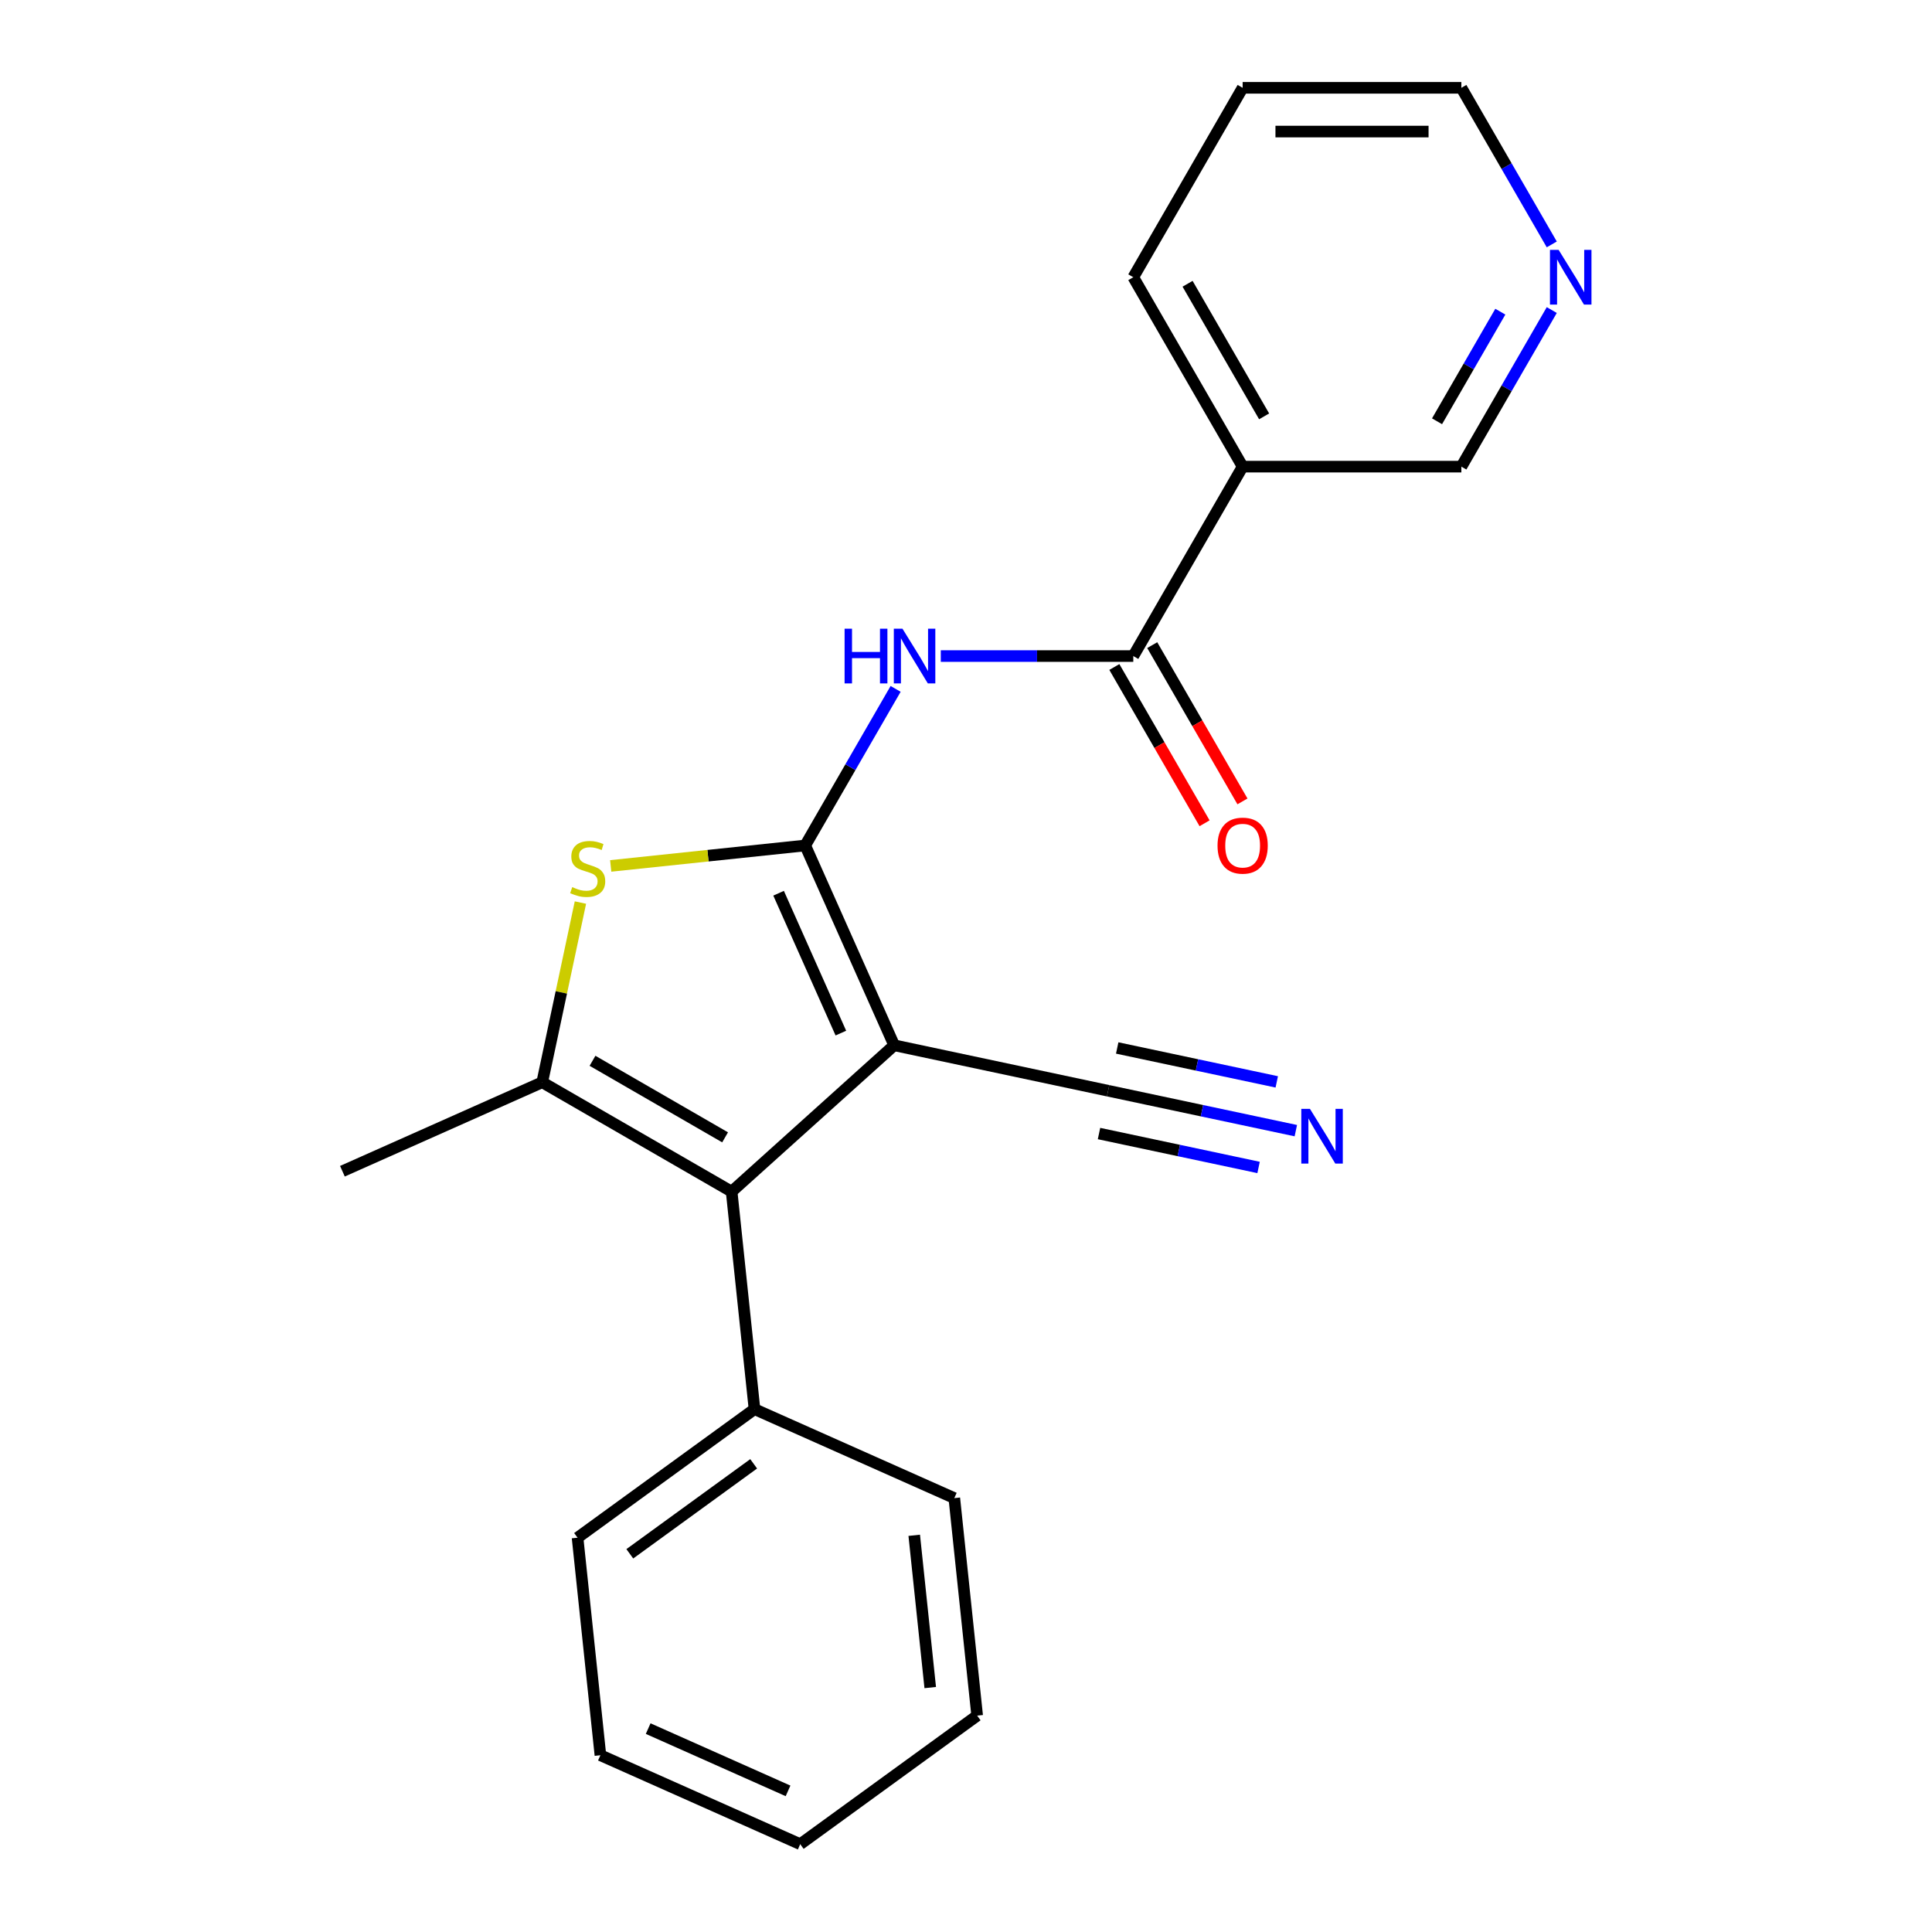 <?xml version='1.0' encoding='iso-8859-1'?>
<svg version='1.1' baseProfile='full'
              xmlns='http://www.w3.org/2000/svg'
                      xmlns:rdkit='http://www.rdkit.org/xml'
                      xmlns:xlink='http://www.w3.org/1999/xlink'
                  xml:space='preserve'
width='1000px' height='1000px' viewBox='0 0 1000 1000'>
<!-- END OF HEADER -->
<rect style='opacity:1.0;fill:#FFFFFF;stroke:none' width='1000' height='1000' x='0' y='0'> </rect>
<path class='bond-0' d='M 416.778,437.615 L 462.823,541.035' style='fill:none;fill-rule:evenodd;stroke:#000000;stroke-width:6px;stroke-linecap:butt;stroke-linejoin:miter;stroke-opacity:1' />
<path class='bond-0' d='M 403.001,462.337 L 435.232,534.731' style='fill:none;fill-rule:evenodd;stroke:#000000;stroke-width:6px;stroke-linecap:butt;stroke-linejoin:miter;stroke-opacity:1' />
<path class='bond-2' d='M 416.778,437.615 L 366.439,442.906' style='fill:none;fill-rule:evenodd;stroke:#000000;stroke-width:6px;stroke-linecap:butt;stroke-linejoin:miter;stroke-opacity:1' />
<path class='bond-2' d='M 366.439,442.906 L 316.101,448.197' style='fill:none;fill-rule:evenodd;stroke:#CCCC00;stroke-width:6px;stroke-linecap:butt;stroke-linejoin:miter;stroke-opacity:1' />
<path class='bond-4' d='M 416.778,437.615 L 440.175,397.09' style='fill:none;fill-rule:evenodd;stroke:#000000;stroke-width:6px;stroke-linecap:butt;stroke-linejoin:miter;stroke-opacity:1' />
<path class='bond-4' d='M 440.175,397.09 L 463.572,356.565' style='fill:none;fill-rule:evenodd;stroke:#0000FF;stroke-width:6px;stroke-linecap:butt;stroke-linejoin:miter;stroke-opacity:1' />
<path class='bond-1' d='M 462.823,541.035 L 378.694,616.785' style='fill:none;fill-rule:evenodd;stroke:#000000;stroke-width:6px;stroke-linecap:butt;stroke-linejoin:miter;stroke-opacity:1' />
<path class='bond-6' d='M 462.823,541.035 L 573.556,564.572' style='fill:none;fill-rule:evenodd;stroke:#000000;stroke-width:6px;stroke-linecap:butt;stroke-linejoin:miter;stroke-opacity:1' />
<path class='bond-9' d='M 378.694,616.785 L 390.527,729.372' style='fill:none;fill-rule:evenodd;stroke:#000000;stroke-width:6px;stroke-linecap:butt;stroke-linejoin:miter;stroke-opacity:1' />
<path class='bond-22' d='M 378.694,616.785 L 280.654,560.182' style='fill:none;fill-rule:evenodd;stroke:#000000;stroke-width:6px;stroke-linecap:butt;stroke-linejoin:miter;stroke-opacity:1' />
<path class='bond-22' d='M 375.309,588.686 L 306.681,549.064' style='fill:none;fill-rule:evenodd;stroke:#000000;stroke-width:6px;stroke-linecap:butt;stroke-linejoin:miter;stroke-opacity:1' />
<path class='bond-3' d='M 300.427,467.159 L 290.54,513.67' style='fill:none;fill-rule:evenodd;stroke:#CCCC00;stroke-width:6px;stroke-linecap:butt;stroke-linejoin:miter;stroke-opacity:1' />
<path class='bond-3' d='M 290.54,513.67 L 280.654,560.182' style='fill:none;fill-rule:evenodd;stroke:#000000;stroke-width:6px;stroke-linecap:butt;stroke-linejoin:miter;stroke-opacity:1' />
<path class='bond-13' d='M 280.654,560.182 L 177.234,606.227' style='fill:none;fill-rule:evenodd;stroke:#000000;stroke-width:6px;stroke-linecap:butt;stroke-linejoin:miter;stroke-opacity:1' />
<path class='bond-5' d='M 486.951,339.575 L 536.77,339.575' style='fill:none;fill-rule:evenodd;stroke:#0000FF;stroke-width:6px;stroke-linecap:butt;stroke-linejoin:miter;stroke-opacity:1' />
<path class='bond-5' d='M 536.77,339.575 L 586.588,339.575' style='fill:none;fill-rule:evenodd;stroke:#000000;stroke-width:6px;stroke-linecap:butt;stroke-linejoin:miter;stroke-opacity:1' />
<path class='bond-7' d='M 586.588,339.575 L 643.192,241.535' style='fill:none;fill-rule:evenodd;stroke:#000000;stroke-width:6px;stroke-linecap:butt;stroke-linejoin:miter;stroke-opacity:1' />
<path class='bond-10' d='M 576.784,345.235 L 600.135,385.68' style='fill:none;fill-rule:evenodd;stroke:#000000;stroke-width:6px;stroke-linecap:butt;stroke-linejoin:miter;stroke-opacity:1' />
<path class='bond-10' d='M 600.135,385.68 L 623.486,426.125' style='fill:none;fill-rule:evenodd;stroke:#FF0000;stroke-width:6px;stroke-linecap:butt;stroke-linejoin:miter;stroke-opacity:1' />
<path class='bond-10' d='M 596.392,333.915 L 619.743,374.36' style='fill:none;fill-rule:evenodd;stroke:#000000;stroke-width:6px;stroke-linecap:butt;stroke-linejoin:miter;stroke-opacity:1' />
<path class='bond-10' d='M 619.743,374.36 L 643.094,414.804' style='fill:none;fill-rule:evenodd;stroke:#FF0000;stroke-width:6px;stroke-linecap:butt;stroke-linejoin:miter;stroke-opacity:1' />
<path class='bond-8' d='M 573.556,564.572 L 622.138,574.898' style='fill:none;fill-rule:evenodd;stroke:#000000;stroke-width:6px;stroke-linecap:butt;stroke-linejoin:miter;stroke-opacity:1' />
<path class='bond-8' d='M 622.138,574.898 L 670.719,585.224' style='fill:none;fill-rule:evenodd;stroke:#0000FF;stroke-width:6px;stroke-linecap:butt;stroke-linejoin:miter;stroke-opacity:1' />
<path class='bond-8' d='M 568.849,586.718 L 610.143,595.496' style='fill:none;fill-rule:evenodd;stroke:#000000;stroke-width:6px;stroke-linecap:butt;stroke-linejoin:miter;stroke-opacity:1' />
<path class='bond-8' d='M 610.143,595.496 L 651.437,604.273' style='fill:none;fill-rule:evenodd;stroke:#0000FF;stroke-width:6px;stroke-linecap:butt;stroke-linejoin:miter;stroke-opacity:1' />
<path class='bond-8' d='M 578.264,542.425 L 619.558,551.203' style='fill:none;fill-rule:evenodd;stroke:#000000;stroke-width:6px;stroke-linecap:butt;stroke-linejoin:miter;stroke-opacity:1' />
<path class='bond-8' d='M 619.558,551.203 L 660.852,559.98' style='fill:none;fill-rule:evenodd;stroke:#0000FF;stroke-width:6px;stroke-linecap:butt;stroke-linejoin:miter;stroke-opacity:1' />
<path class='bond-12' d='M 643.192,241.535 L 756.399,241.535' style='fill:none;fill-rule:evenodd;stroke:#000000;stroke-width:6px;stroke-linecap:butt;stroke-linejoin:miter;stroke-opacity:1' />
<path class='bond-14' d='M 643.192,241.535 L 586.588,143.495' style='fill:none;fill-rule:evenodd;stroke:#000000;stroke-width:6px;stroke-linecap:butt;stroke-linejoin:miter;stroke-opacity:1' />
<path class='bond-14' d='M 654.309,215.508 L 614.687,146.88' style='fill:none;fill-rule:evenodd;stroke:#000000;stroke-width:6px;stroke-linecap:butt;stroke-linejoin:miter;stroke-opacity:1' />
<path class='bond-16' d='M 390.527,729.372 L 298.941,795.913' style='fill:none;fill-rule:evenodd;stroke:#000000;stroke-width:6px;stroke-linecap:butt;stroke-linejoin:miter;stroke-opacity:1' />
<path class='bond-16' d='M 390.098,757.67 L 325.987,804.249' style='fill:none;fill-rule:evenodd;stroke:#000000;stroke-width:6px;stroke-linecap:butt;stroke-linejoin:miter;stroke-opacity:1' />
<path class='bond-17' d='M 390.527,729.372 L 493.947,775.417' style='fill:none;fill-rule:evenodd;stroke:#000000;stroke-width:6px;stroke-linecap:butt;stroke-linejoin:miter;stroke-opacity:1' />
<path class='bond-11' d='M 803.193,160.485 L 779.796,201.01' style='fill:none;fill-rule:evenodd;stroke:#0000FF;stroke-width:6px;stroke-linecap:butt;stroke-linejoin:miter;stroke-opacity:1' />
<path class='bond-11' d='M 779.796,201.01 L 756.399,241.535' style='fill:none;fill-rule:evenodd;stroke:#000000;stroke-width:6px;stroke-linecap:butt;stroke-linejoin:miter;stroke-opacity:1' />
<path class='bond-11' d='M 776.566,161.322 L 760.188,189.689' style='fill:none;fill-rule:evenodd;stroke:#0000FF;stroke-width:6px;stroke-linecap:butt;stroke-linejoin:miter;stroke-opacity:1' />
<path class='bond-11' d='M 760.188,189.689 L 743.81,218.057' style='fill:none;fill-rule:evenodd;stroke:#000000;stroke-width:6px;stroke-linecap:butt;stroke-linejoin:miter;stroke-opacity:1' />
<path class='bond-23' d='M 803.193,126.504 L 779.796,85.98' style='fill:none;fill-rule:evenodd;stroke:#0000FF;stroke-width:6px;stroke-linecap:butt;stroke-linejoin:miter;stroke-opacity:1' />
<path class='bond-23' d='M 779.796,85.98 L 756.399,45.455' style='fill:none;fill-rule:evenodd;stroke:#000000;stroke-width:6px;stroke-linecap:butt;stroke-linejoin:miter;stroke-opacity:1' />
<path class='bond-18' d='M 586.588,143.495 L 643.192,45.455' style='fill:none;fill-rule:evenodd;stroke:#000000;stroke-width:6px;stroke-linecap:butt;stroke-linejoin:miter;stroke-opacity:1' />
<path class='bond-15' d='M 756.399,45.455 L 643.192,45.455' style='fill:none;fill-rule:evenodd;stroke:#000000;stroke-width:6px;stroke-linecap:butt;stroke-linejoin:miter;stroke-opacity:1' />
<path class='bond-15' d='M 739.418,68.096 L 660.173,68.096' style='fill:none;fill-rule:evenodd;stroke:#000000;stroke-width:6px;stroke-linecap:butt;stroke-linejoin:miter;stroke-opacity:1' />
<path class='bond-20' d='M 298.941,795.913 L 310.774,908.5' style='fill:none;fill-rule:evenodd;stroke:#000000;stroke-width:6px;stroke-linecap:butt;stroke-linejoin:miter;stroke-opacity:1' />
<path class='bond-19' d='M 493.947,775.417 L 505.78,888.004' style='fill:none;fill-rule:evenodd;stroke:#000000;stroke-width:6px;stroke-linecap:butt;stroke-linejoin:miter;stroke-opacity:1' />
<path class='bond-19' d='M 473.205,794.672 L 481.488,873.483' style='fill:none;fill-rule:evenodd;stroke:#000000;stroke-width:6px;stroke-linecap:butt;stroke-linejoin:miter;stroke-opacity:1' />
<path class='bond-21' d='M 505.78,888.004 L 414.194,954.545' style='fill:none;fill-rule:evenodd;stroke:#000000;stroke-width:6px;stroke-linecap:butt;stroke-linejoin:miter;stroke-opacity:1' />
<path class='bond-24' d='M 310.774,908.5 L 414.194,954.545' style='fill:none;fill-rule:evenodd;stroke:#000000;stroke-width:6px;stroke-linecap:butt;stroke-linejoin:miter;stroke-opacity:1' />
<path class='bond-24' d='M 335.496,894.723 L 407.89,926.955' style='fill:none;fill-rule:evenodd;stroke:#000000;stroke-width:6px;stroke-linecap:butt;stroke-linejoin:miter;stroke-opacity:1' />
<path  class='atom-3' d='M 296.191 459.168
Q 296.511 459.288, 297.831 459.848
Q 299.151 460.408, 300.591 460.768
Q 302.071 461.088, 303.511 461.088
Q 306.191 461.088, 307.751 459.808
Q 309.311 458.488, 309.311 456.208
Q 309.311 454.648, 308.511 453.688
Q 307.751 452.728, 306.551 452.208
Q 305.351 451.688, 303.351 451.088
Q 300.831 450.328, 299.311 449.608
Q 297.831 448.888, 296.751 447.368
Q 295.711 445.848, 295.711 443.288
Q 295.711 439.728, 298.111 437.528
Q 300.551 435.328, 305.351 435.328
Q 308.631 435.328, 312.351 436.888
L 311.431 439.968
Q 308.031 438.568, 305.471 438.568
Q 302.711 438.568, 301.191 439.728
Q 299.671 440.848, 299.711 442.808
Q 299.711 444.328, 300.471 445.248
Q 301.271 446.168, 302.391 446.688
Q 303.551 447.208, 305.471 447.808
Q 308.031 448.608, 309.551 449.408
Q 311.071 450.208, 312.151 451.848
Q 313.271 453.448, 313.271 456.208
Q 313.271 460.128, 310.631 462.248
Q 308.031 464.328, 303.671 464.328
Q 301.151 464.328, 299.231 463.768
Q 297.351 463.248, 295.111 462.328
L 296.191 459.168
' fill='#CCCC00'/>
<path  class='atom-5' d='M 437.161 325.415
L 441.001 325.415
L 441.001 337.455
L 455.481 337.455
L 455.481 325.415
L 459.321 325.415
L 459.321 353.735
L 455.481 353.735
L 455.481 340.655
L 441.001 340.655
L 441.001 353.735
L 437.161 353.735
L 437.161 325.415
' fill='#0000FF'/>
<path  class='atom-5' d='M 467.121 325.415
L 476.401 340.415
Q 477.321 341.895, 478.801 344.575
Q 480.281 347.255, 480.361 347.415
L 480.361 325.415
L 484.121 325.415
L 484.121 353.735
L 480.241 353.735
L 470.281 337.335
Q 469.121 335.415, 467.881 333.215
Q 466.681 331.015, 466.321 330.335
L 466.321 353.735
L 462.641 353.735
L 462.641 325.415
L 467.121 325.415
' fill='#0000FF'/>
<path  class='atom-9' d='M 678.029 573.949
L 687.309 588.949
Q 688.229 590.429, 689.709 593.109
Q 691.189 595.789, 691.269 595.949
L 691.269 573.949
L 695.029 573.949
L 695.029 602.269
L 691.149 602.269
L 681.189 585.869
Q 680.029 583.949, 678.789 581.749
Q 677.589 579.549, 677.229 578.869
L 677.229 602.269
L 673.549 602.269
L 673.549 573.949
L 678.029 573.949
' fill='#0000FF'/>
<path  class='atom-11' d='M 630.192 437.695
Q 630.192 430.895, 633.552 427.095
Q 636.912 423.295, 643.192 423.295
Q 649.472 423.295, 652.832 427.095
Q 656.192 430.895, 656.192 437.695
Q 656.192 444.575, 652.792 448.495
Q 649.392 452.375, 643.192 452.375
Q 636.952 452.375, 633.552 448.495
Q 630.192 444.615, 630.192 437.695
M 643.192 449.175
Q 647.512 449.175, 649.832 446.295
Q 652.192 443.375, 652.192 437.695
Q 652.192 432.135, 649.832 429.335
Q 647.512 426.495, 643.192 426.495
Q 638.872 426.495, 636.512 429.295
Q 634.192 432.095, 634.192 437.695
Q 634.192 443.415, 636.512 446.295
Q 638.872 449.175, 643.192 449.175
' fill='#FF0000'/>
<path  class='atom-12' d='M 806.742 129.335
L 816.022 144.335
Q 816.942 145.815, 818.422 148.495
Q 819.902 151.175, 819.982 151.335
L 819.982 129.335
L 823.742 129.335
L 823.742 157.655
L 819.862 157.655
L 809.902 141.255
Q 808.742 139.335, 807.502 137.135
Q 806.302 134.935, 805.942 134.255
L 805.942 157.655
L 802.262 157.655
L 802.262 129.335
L 806.742 129.335
' fill='#0000FF'/>
</svg>
